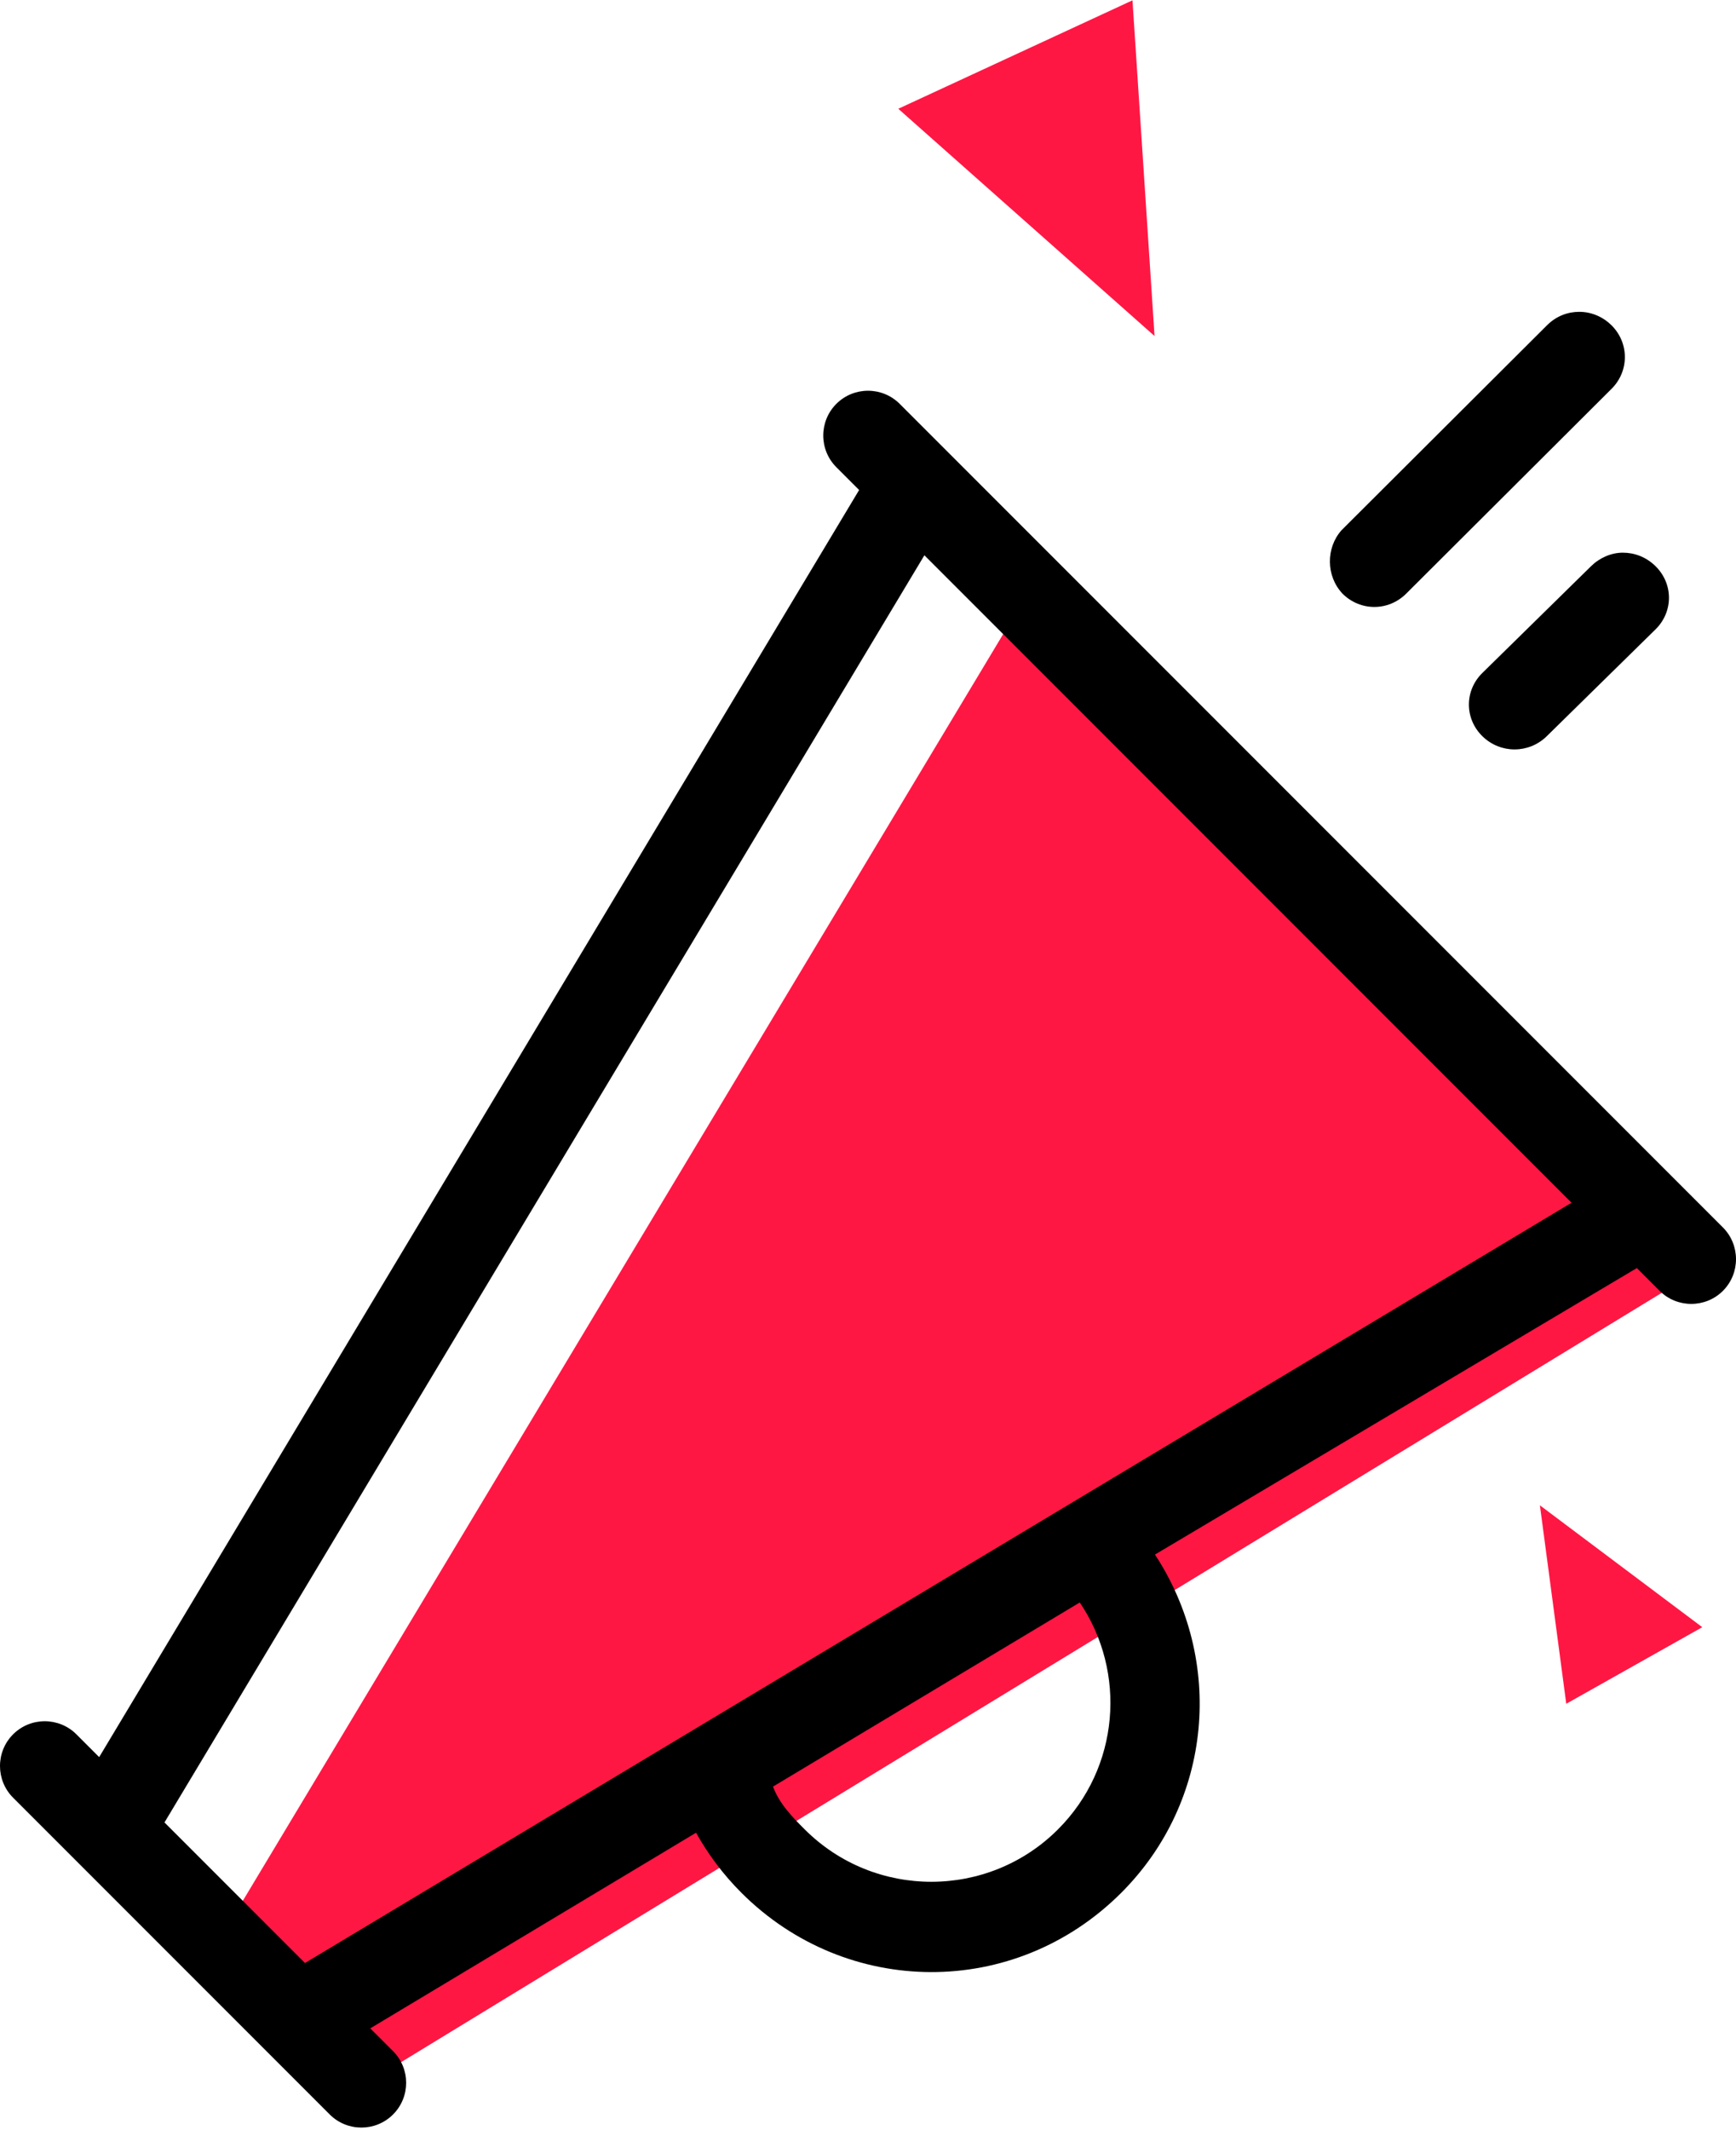<svg width="512" height="628" viewBox="0 0 512 628" fill="none" xmlns="http://www.w3.org/2000/svg">
<path d="M502.226 373.737L111.715 611.928L65.226 570.989L297.672 183.928L502.226 373.737Z" fill="#FF1744"/>
<path d="M334.003 0.098L340.511 99.061L264.932 32.065L334.003 0.098Z" fill="#FF1744"/>
<path d="M461.937 502.267L454.165 443.764L502.057 479.693L461.937 502.267Z" fill="#FF1744"/>
<path d="M478.604 162.928C482.029 162.928 485.454 164.15 488.256 166.901C493.549 172.098 493.549 180.351 488.256 185.547L456.187 217.031C450.894 222.227 442.488 222.227 437.195 217.031C431.902 211.834 431.902 203.581 437.195 198.385L469.264 166.901C471.755 164.456 475.179 162.928 478.604 162.928Z" fill="black"/>
<path d="M395.956 175.018C401.184 180.231 409.488 180.231 414.716 175.018L475.304 114.617C480.533 109.404 480.533 101.126 475.304 95.914C472.844 93.461 469.461 91.928 465.77 91.928C462.387 91.928 459.004 93.154 456.236 95.914L395.648 156.315C391.035 161.528 391.035 169.806 395.956 175.018Z" fill="black"/>
<path d="M265.343 119.053L508.148 361.858C513.284 366.994 513.284 375.399 508.148 380.535C503.012 385.671 494.607 385.671 489.47 380.535L482.758 373.823L340.636 458.28C361.122 489.506 357.679 531.004 330.713 557.97C299.254 589.429 249.584 588.904 218.649 557.97C213.28 552.6 208.844 546.647 205.283 540.285L109.212 597.951L115.924 604.663C121.06 609.799 121.084 618.181 115.924 623.34C110.767 628.498 102.383 628.477 97.247 623.34L3.86 529.954C-1.276 524.817 -1.297 516.434 3.86 511.276C9.02 506.117 17.401 506.14 22.537 511.276L29.25 517.989L253.383 144.448L246.665 137.73C241.506 132.57 241.529 124.189 246.665 119.053C251.802 113.916 260.183 113.893 265.343 119.053ZM463.497 354.562L272.633 163.697L48.511 537.25L89.951 578.69L463.497 354.562ZM312.036 539.292C330.246 521.082 332.348 492.949 318.456 472.404L227.988 526.685C229.856 531.705 233.533 535.499 237.327 539.292C257.93 559.896 291.432 559.896 312.036 539.292Z" fill="black"/>
</svg>
